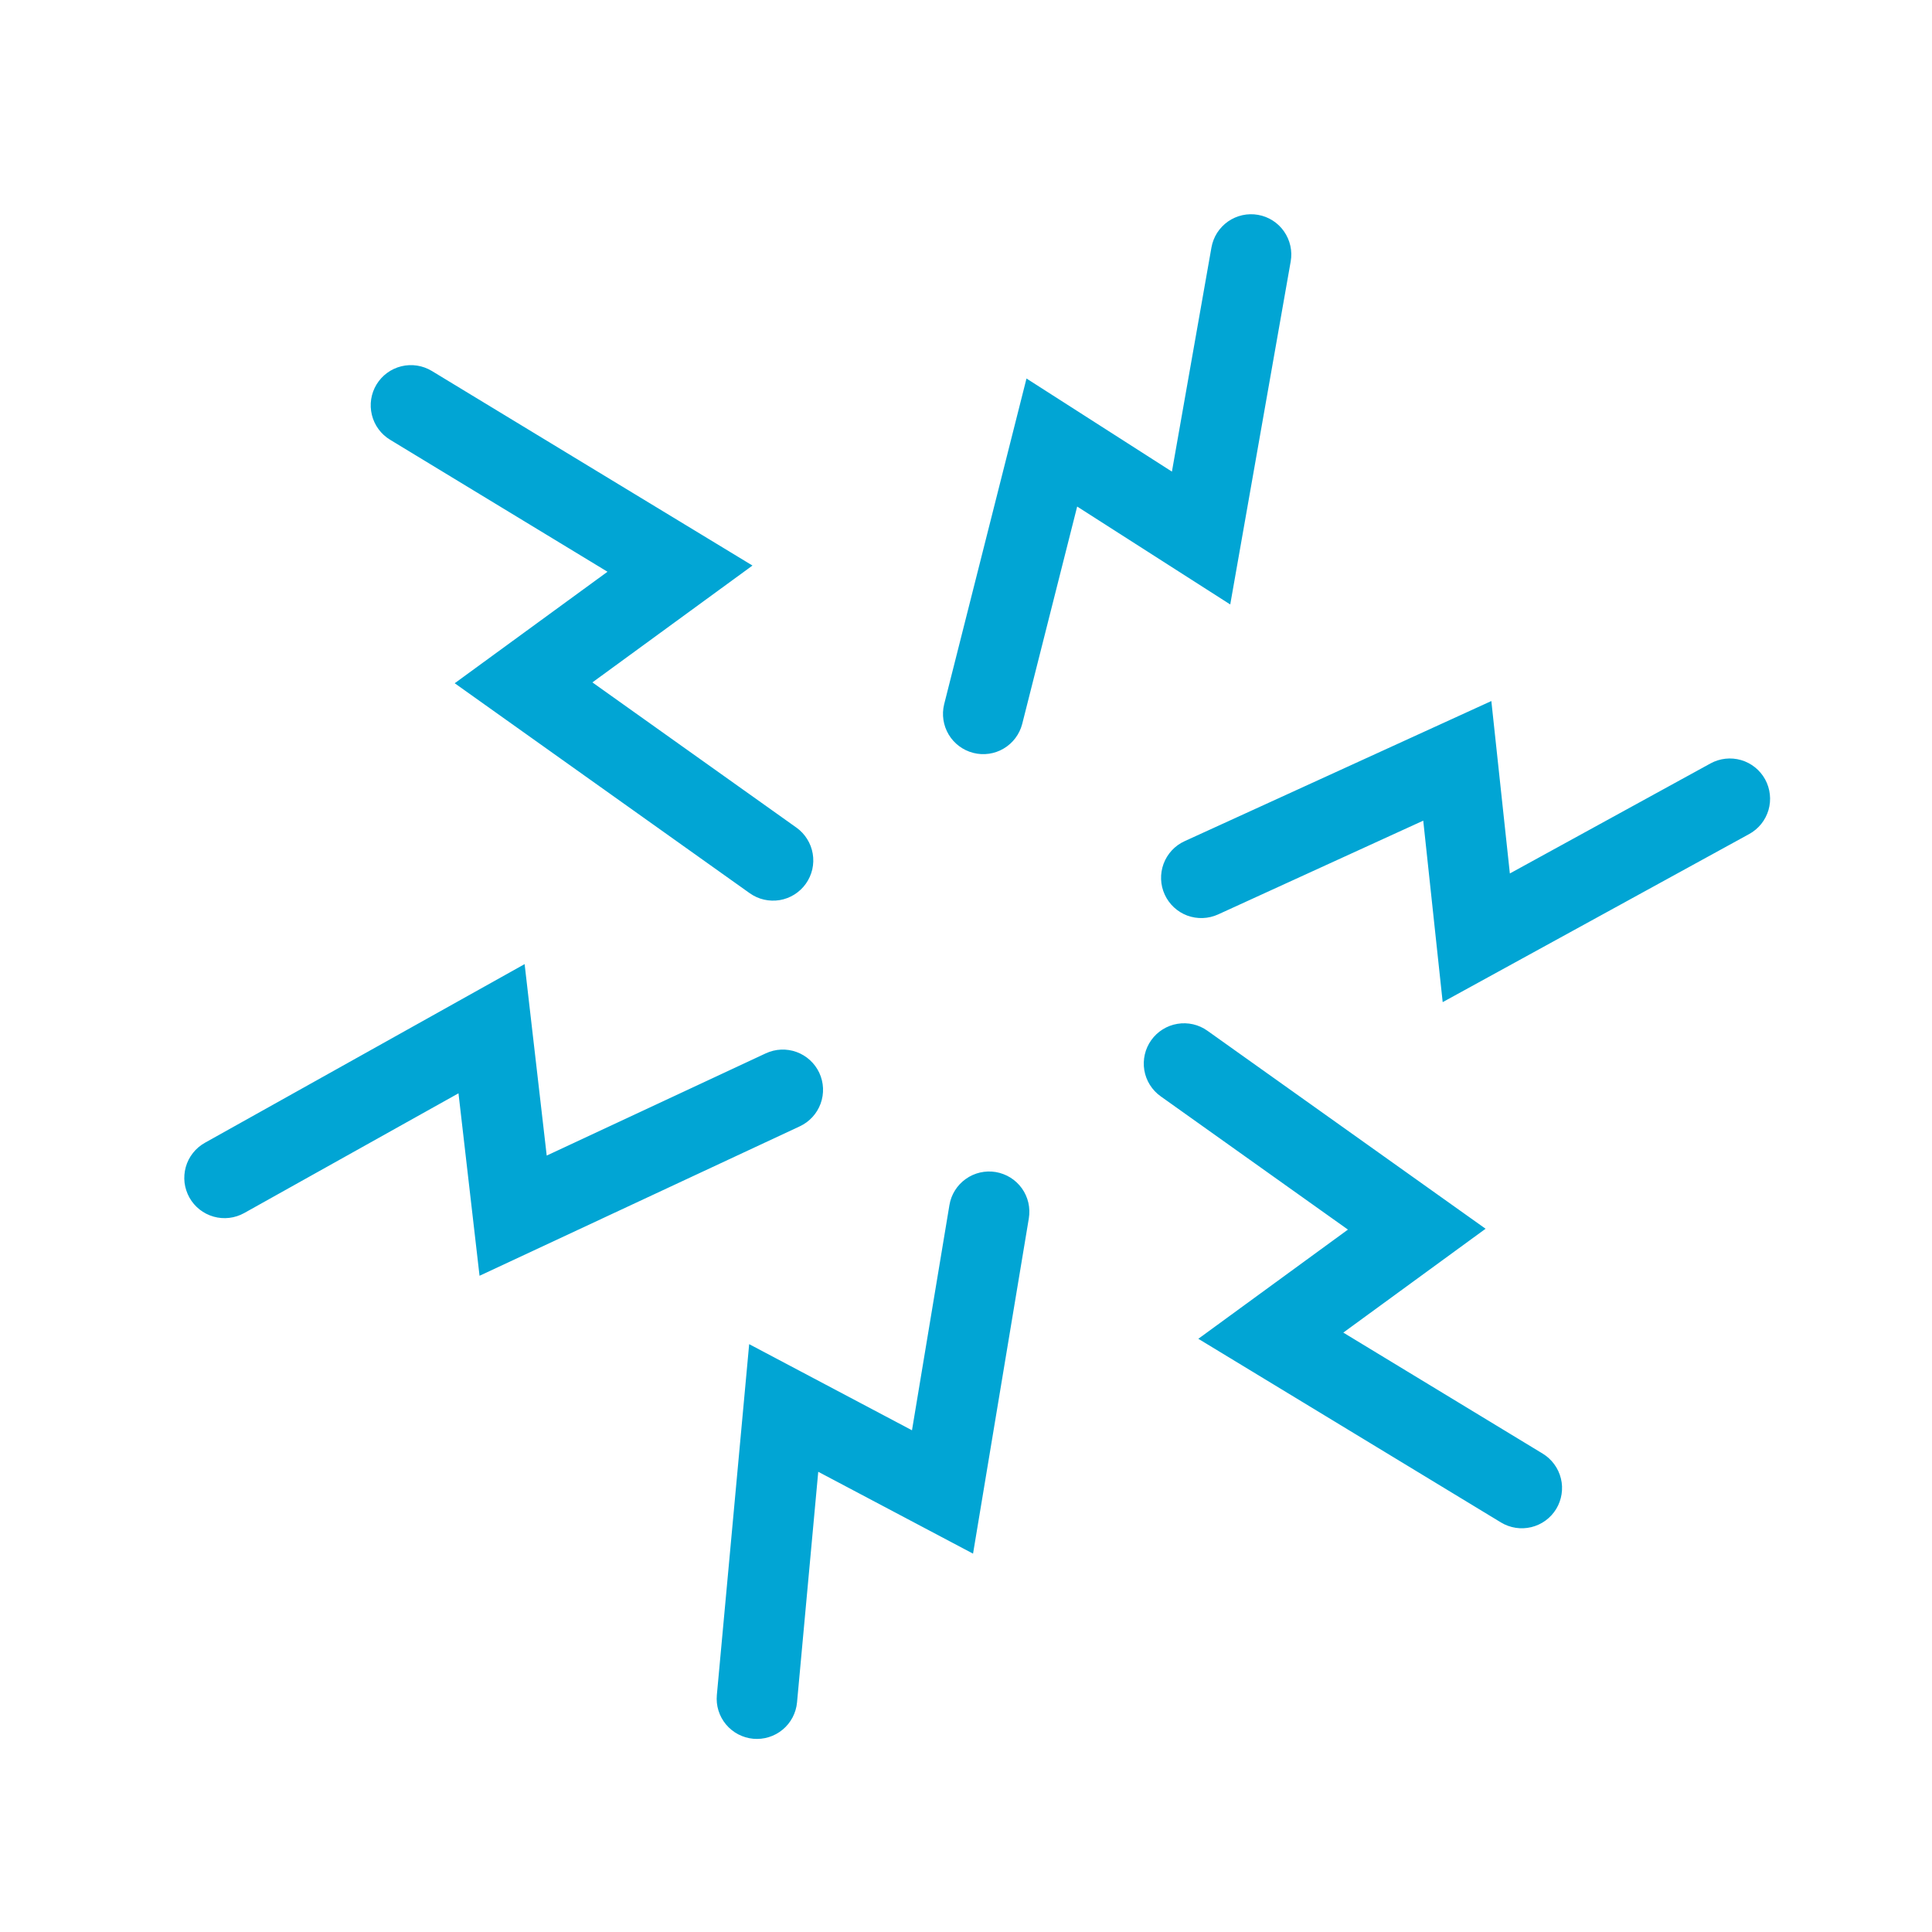 <?xml version="1.0" encoding="UTF-8"?> <svg xmlns="http://www.w3.org/2000/svg" width="48" height="48" viewBox="0 0 48 48" fill="none"><path fill-rule="evenodd" clip-rule="evenodd" d="M18.714 43.199C18.583 43.187 18.456 43.149 18.34 43.088C18.223 43.027 18.12 42.943 18.036 42.842C17.952 42.741 17.889 42.625 17.85 42.499C17.811 42.374 17.798 42.242 17.81 42.111L18.613 33.395L22.658 35.535L23.588 29.941C23.631 29.679 23.777 29.446 23.993 29.292C24.1 29.215 24.221 29.161 24.349 29.131C24.477 29.102 24.609 29.097 24.739 29.119C24.868 29.141 24.992 29.188 25.104 29.257C25.215 29.327 25.312 29.417 25.388 29.524C25.465 29.631 25.519 29.752 25.549 29.88C25.578 30.008 25.582 30.14 25.561 30.27L24.175 38.6L20.329 36.566L19.802 42.295C19.79 42.426 19.752 42.553 19.691 42.669C19.63 42.785 19.546 42.889 19.445 42.972C19.344 43.056 19.227 43.12 19.102 43.158C18.977 43.197 18.845 43.211 18.714 43.199ZM4.706 29.753C4.642 29.638 4.601 29.512 4.585 29.382C4.57 29.251 4.581 29.119 4.616 28.993C4.652 28.866 4.712 28.748 4.794 28.645C4.875 28.542 4.976 28.456 5.091 28.392L13.034 23.953L13.583 28.71L19.026 26.17C19.266 26.058 19.541 26.046 19.791 26.137C20.04 26.228 20.243 26.414 20.355 26.654C20.467 26.895 20.479 27.169 20.388 27.419C20.297 27.668 20.111 27.871 19.871 27.983L11.914 31.696L11.391 27.163L6.067 30.138C5.835 30.267 5.562 30.299 5.307 30.227C5.052 30.155 4.835 29.984 4.706 29.753ZM9.355 9.552C9.492 9.326 9.714 9.163 9.972 9.1C10.229 9.037 10.501 9.079 10.728 9.216L18.695 14.051L14.718 16.954L19.786 20.561C19.893 20.637 19.984 20.734 20.053 20.845C20.123 20.956 20.17 21.08 20.192 21.21C20.214 21.339 20.21 21.472 20.181 21.6C20.151 21.728 20.097 21.849 20.021 21.956C19.945 22.063 19.848 22.154 19.737 22.224C19.625 22.294 19.502 22.341 19.372 22.363C19.242 22.384 19.11 22.38 18.982 22.351C18.854 22.322 18.733 22.267 18.626 22.191L11.297 16.975L15.093 14.205L9.691 10.925C9.464 10.787 9.302 10.566 9.239 10.308C9.176 10.051 9.217 9.779 9.355 9.552ZM31.257 5.338C31.518 5.384 31.75 5.532 31.901 5.749C32.053 5.967 32.113 6.235 32.067 6.496L30.565 15.018L26.762 12.585L25.396 17.988C25.329 18.244 25.165 18.462 24.937 18.597C24.71 18.732 24.439 18.771 24.183 18.706C23.927 18.641 23.707 18.478 23.571 18.252C23.435 18.025 23.394 17.755 23.457 17.498L25.503 9.404L29.116 11.717L30.098 6.149C30.121 6.02 30.169 5.896 30.239 5.785C30.31 5.675 30.402 5.579 30.509 5.503C30.617 5.428 30.738 5.375 30.867 5.346C30.995 5.318 31.127 5.315 31.257 5.338ZM43.854 19.363C43.917 19.478 43.957 19.605 43.971 19.735C43.986 19.866 43.974 19.998 43.938 20.124C43.901 20.25 43.84 20.368 43.758 20.47C43.675 20.573 43.574 20.658 43.459 20.721L35.843 24.898L35.36 20.389L30.263 22.719C30.021 22.829 29.746 22.839 29.497 22.747C29.249 22.654 29.047 22.466 28.937 22.225C28.826 21.984 28.817 21.708 28.909 21.46C29.002 21.211 29.189 21.009 29.431 20.899L37.052 17.417L37.512 21.701L42.497 18.967C42.729 18.84 43.003 18.81 43.257 18.884C43.512 18.958 43.726 19.131 43.854 19.363ZM38.664 37.489C38.526 37.716 38.304 37.878 38.047 37.941C37.789 38.004 37.517 37.962 37.291 37.825L29.772 33.262L33.489 30.549L28.837 27.238C28.73 27.162 28.639 27.065 28.569 26.954C28.499 26.843 28.452 26.719 28.43 26.589C28.409 26.46 28.413 26.327 28.442 26.199C28.471 26.071 28.526 25.95 28.602 25.843C28.756 25.627 28.989 25.481 29.251 25.437C29.38 25.415 29.513 25.419 29.641 25.448C29.769 25.477 29.89 25.532 29.997 25.608L36.909 30.528L33.374 33.108L38.328 36.115C38.44 36.183 38.538 36.273 38.615 36.379C38.693 36.485 38.749 36.605 38.78 36.732C38.812 36.86 38.817 36.992 38.797 37.122C38.777 37.252 38.732 37.377 38.664 37.489Z" fill="#01A5D4"></path></svg> 